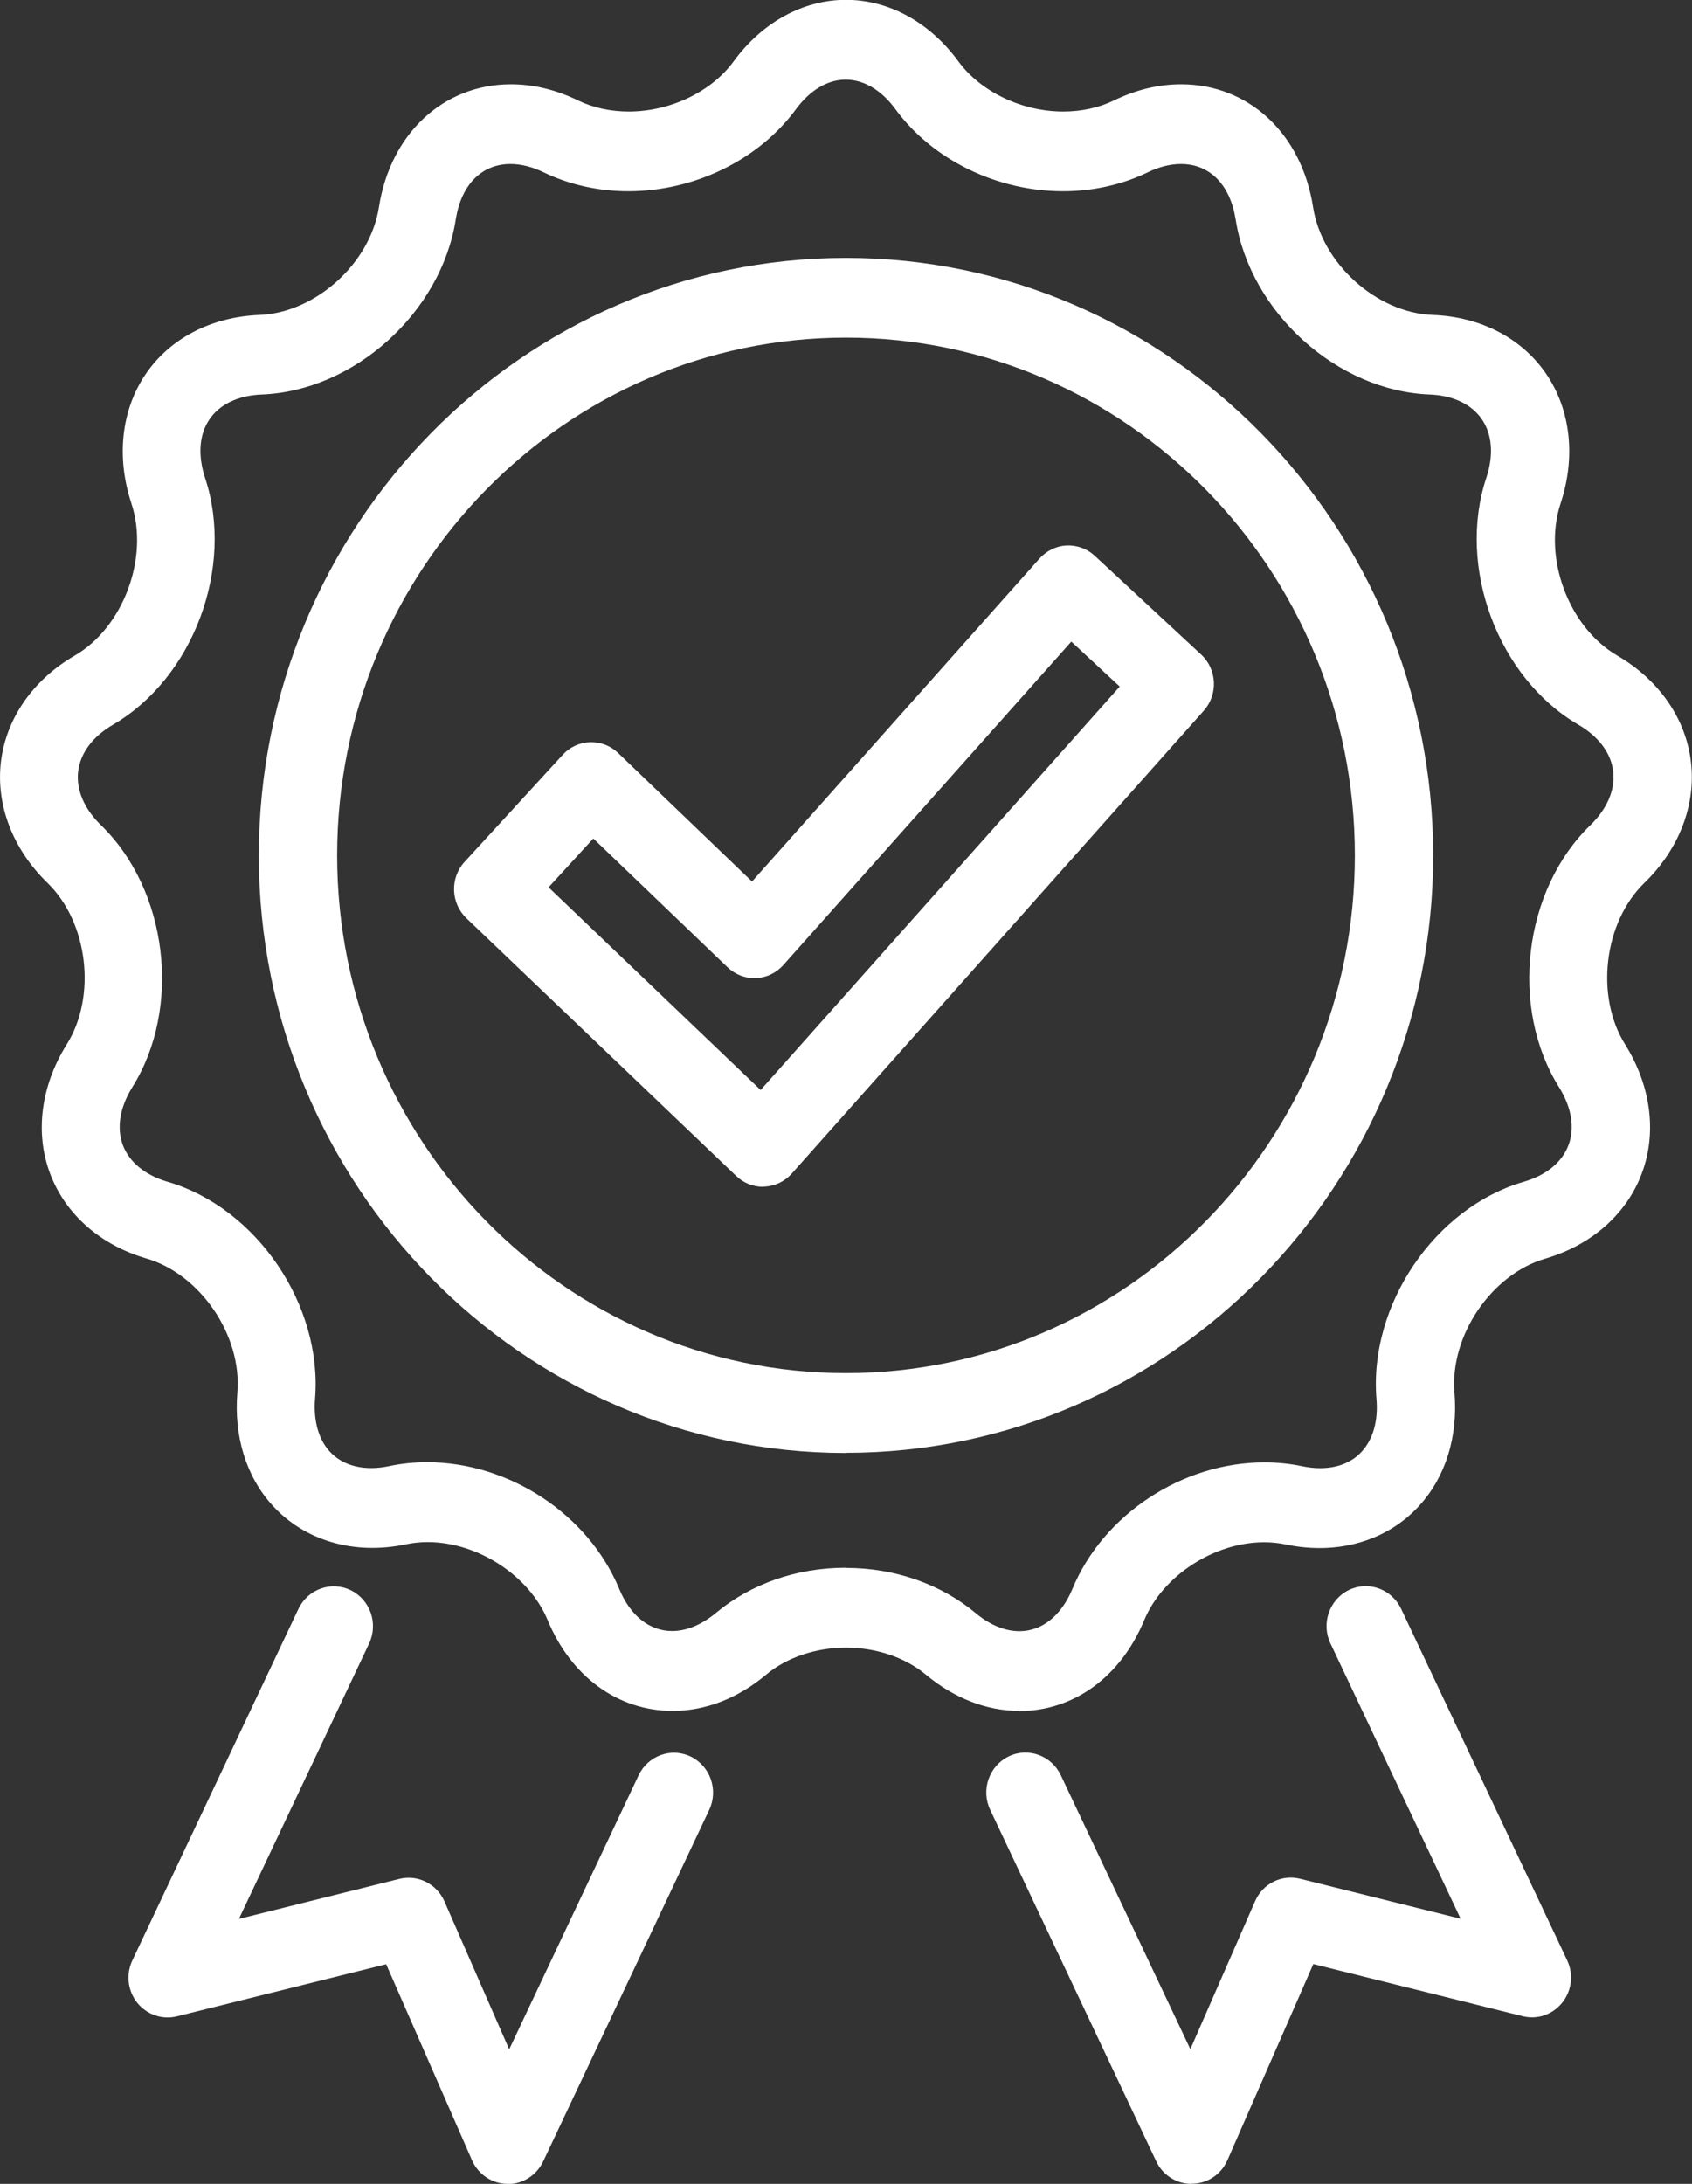 <svg width="31" height="40" viewBox="0 0 31 40" fill="none" xmlns="http://www.w3.org/2000/svg">
<rect x="0" y="0" width="31" height="40" fill="#333333" stroke="none"/>
<g clip-path="url(#clip0_13_52)">
<path d="M9.306 40C9.306 40 9.3 40 9.294 40C9.016 39.997 8.763 39.828 8.648 39.568L7.075 35.977L3.244 36.931C2.974 36.998 2.69 36.902 2.514 36.683C2.339 36.464 2.305 36.16 2.425 35.907L5.468 29.468C5.64 29.107 6.068 28.952 6.427 29.127C6.783 29.302 6.935 29.737 6.763 30.102L4.377 35.147L7.317 34.414C7.652 34.33 8.003 34.505 8.143 34.826L9.329 37.536L11.7 32.517C11.872 32.155 12.3 32 12.658 32.175C13.014 32.35 13.166 32.785 12.994 33.15L9.952 39.588C9.831 39.842 9.581 40.003 9.306 40.003V40Z" fill="white"/>
<path d="M21.829 40C21.554 40 21.301 39.839 21.183 39.585L18.141 33.147C17.969 32.785 18.121 32.347 18.477 32.172C18.833 31.997 19.263 32.152 19.435 32.514L21.809 37.533L22.995 34.823C23.135 34.499 23.485 34.327 23.821 34.412L26.761 35.144L24.375 30.099C24.203 29.737 24.355 29.299 24.711 29.124C25.07 28.949 25.498 29.104 25.67 29.466L28.712 35.904C28.833 36.158 28.799 36.461 28.623 36.68C28.448 36.899 28.167 36.998 27.894 36.928L24.062 35.974L22.489 39.565C22.375 39.825 22.125 39.994 21.844 39.997C21.841 39.997 21.838 39.997 21.832 39.997L21.829 40Z" fill="white"/>
<path d="M13.979 21.738C13.798 21.738 13.62 21.667 13.488 21.539L8.545 16.818C8.258 16.543 8.241 16.082 8.511 15.787L10.31 13.825C10.44 13.682 10.62 13.6 10.813 13.594C11.002 13.589 11.189 13.659 11.326 13.793L13.778 16.146L19.045 10.231C19.174 10.088 19.352 10 19.541 9.991C19.731 9.983 19.918 10.05 20.058 10.181L22.007 11.989C22.3 12.26 22.32 12.719 22.056 13.016L14.507 21.495C14.378 21.641 14.197 21.726 14.005 21.735C13.996 21.735 13.984 21.735 13.976 21.735L13.979 21.738ZM10.049 16.251L13.936 19.965L20.515 12.575L19.628 11.752L14.352 17.676C14.223 17.822 14.042 17.907 13.85 17.916C13.657 17.924 13.471 17.851 13.33 17.717L10.87 15.358L10.052 16.251H10.049Z" fill="white"/>
<path d="M18.675 31.337C18.075 31.337 17.483 31.106 16.964 30.674C16.588 30.359 16.054 30.178 15.5 30.178C14.946 30.178 14.412 30.359 14.036 30.674C13.517 31.109 12.925 31.337 12.325 31.337C11.324 31.337 10.465 30.715 10.032 29.67C9.693 28.858 8.752 28.245 7.836 28.245C7.698 28.245 7.566 28.259 7.437 28.286C6.487 28.487 5.574 28.218 4.989 27.57C4.509 27.042 4.283 26.306 4.349 25.503C4.435 24.461 3.671 23.34 2.684 23.051C1.837 22.805 1.194 22.236 0.916 21.491C0.637 20.747 0.749 19.886 1.223 19.129C1.774 18.248 1.613 16.893 0.87 16.172C0.233 15.553 -0.077 14.744 0.017 13.953C0.112 13.162 0.603 12.452 1.369 12.008C2.262 11.489 2.735 10.213 2.408 9.223C2.127 8.373 2.222 7.512 2.667 6.855C3.111 6.198 3.872 5.804 4.75 5.769C5.778 5.731 6.783 4.826 6.943 3.792C7.153 2.446 8.126 1.544 9.36 1.544C9.774 1.544 10.187 1.643 10.595 1.842C10.867 1.973 11.186 2.043 11.519 2.043C12.277 2.043 13.031 1.684 13.439 1.127C13.964 0.408 14.716 -0.003 15.5 -0.003C16.284 -0.003 17.036 0.408 17.561 1.127C17.968 1.681 18.723 2.043 19.481 2.043C19.814 2.043 20.133 1.973 20.405 1.842C20.813 1.643 21.226 1.544 21.64 1.544C22.877 1.544 23.847 2.446 24.057 3.792C24.217 4.826 25.222 5.731 26.25 5.769C27.131 5.801 27.889 6.198 28.333 6.855C28.778 7.512 28.873 8.373 28.592 9.223C28.265 10.213 28.738 11.489 29.631 12.008C30.394 12.452 30.888 13.162 30.98 13.953C31.075 14.744 30.765 15.553 30.127 16.172C29.384 16.893 29.223 18.248 29.774 19.129C30.248 19.886 30.36 20.747 30.081 21.491C29.803 22.236 29.16 22.805 28.313 23.053C27.326 23.34 26.562 24.464 26.648 25.506C26.715 26.309 26.488 27.045 26.008 27.573C25.423 28.221 24.513 28.49 23.56 28.289C23.431 28.262 23.299 28.248 23.161 28.248C22.245 28.248 21.304 28.861 20.965 29.672C20.532 30.715 19.674 31.34 18.672 31.34L18.675 31.337ZM15.5 28.718C16.393 28.718 17.237 29.013 17.877 29.547C18.135 29.763 18.413 29.877 18.677 29.877C19.091 29.877 19.444 29.594 19.648 29.103C20.213 27.74 21.66 26.785 23.167 26.785C23.402 26.785 23.632 26.808 23.856 26.855C24.312 26.951 24.711 26.855 24.955 26.581C25.159 26.356 25.253 26.017 25.219 25.623C25.078 23.903 26.287 22.119 27.917 21.646C28.331 21.526 28.62 21.287 28.738 20.972C28.856 20.656 28.793 20.28 28.563 19.912C27.653 18.458 27.909 16.303 29.137 15.115C29.447 14.814 29.596 14.464 29.556 14.128C29.516 13.792 29.289 13.489 28.916 13.273C27.444 12.414 26.689 10.388 27.231 8.753C27.369 8.338 27.34 7.959 27.151 7.681C26.961 7.404 26.623 7.243 26.195 7.226C24.502 7.162 22.906 5.725 22.639 4.02C22.538 3.383 22.165 3.004 21.637 3.004C21.442 3.004 21.235 3.056 21.023 3.159C20.558 3.383 20.024 3.503 19.478 3.503C18.264 3.503 17.087 2.928 16.407 2.002C16.152 1.652 15.827 1.459 15.494 1.459C15.161 1.459 14.84 1.652 14.582 2.002C13.901 2.928 12.724 3.503 11.51 3.503C10.965 3.503 10.431 3.383 9.966 3.159C9.754 3.056 9.547 3.004 9.352 3.004C8.826 3.004 8.45 3.383 8.35 4.02C8.083 5.725 6.487 7.162 4.794 7.226C4.366 7.243 4.024 7.404 3.838 7.681C3.648 7.959 3.622 8.338 3.757 8.753C4.3 10.388 3.545 12.414 2.072 13.273C1.699 13.489 1.473 13.792 1.432 14.128C1.392 14.464 1.541 14.814 1.851 15.115C3.077 16.306 3.335 18.458 2.425 19.912C2.196 20.28 2.133 20.656 2.25 20.972C2.368 21.287 2.661 21.526 3.071 21.646C4.702 22.122 5.913 23.906 5.772 25.623C5.741 26.014 5.833 26.356 6.036 26.581C6.28 26.852 6.679 26.951 7.136 26.852C7.36 26.805 7.592 26.782 7.825 26.782C9.329 26.782 10.775 27.734 11.344 29.1C11.547 29.594 11.901 29.874 12.314 29.874C12.578 29.874 12.854 29.76 13.115 29.544C13.755 29.01 14.599 28.715 15.491 28.715L15.5 28.718Z" fill="white"/>
<path d="M15.5 26.613C9.567 26.613 4.742 21.702 4.742 15.67C4.742 9.638 9.567 4.724 15.5 4.724C21.433 4.724 26.258 9.635 26.258 15.667C26.258 21.699 21.43 26.61 15.5 26.61V26.613ZM15.5 6.184C10.359 6.184 6.177 10.438 6.177 15.667C6.177 20.896 10.359 25.15 15.5 25.15C20.641 25.15 24.823 20.896 24.823 15.667C24.823 10.438 20.641 6.184 15.5 6.184Z" fill="white"/>
</g>
<defs>
<clipPath id="clip0_13_52">
<rect width="31" height="40" fill="white"/>
</clipPath>
</defs>
</svg>
